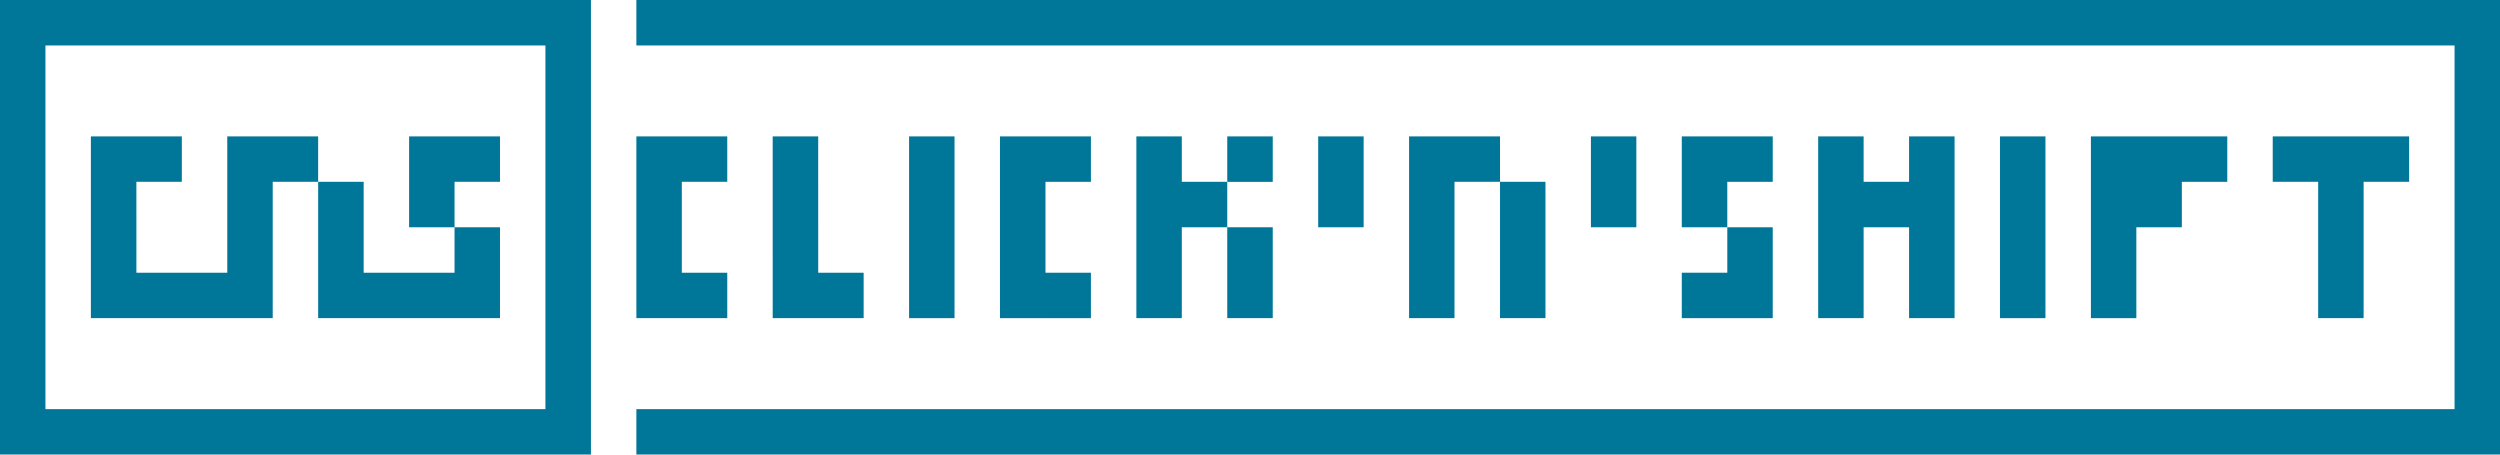 <?xml version="1.0" encoding="UTF-8" standalone="no"?><!DOCTYPE svg PUBLIC "-//W3C//DTD SVG 1.1//EN" "http://www.w3.org/Graphics/SVG/1.1/DTD/svg11.dtd"><svg width="100%" height="100%" viewBox="0 0 220 40" version="1.1" xmlns="http://www.w3.org/2000/svg" xmlns:xlink="http://www.w3.org/1999/xlink" xml:space="preserve" style="fill-rule:evenodd;clip-rule:evenodd;stroke-linejoin:round;stroke-miterlimit:1.414;"><rect id="cns-logo-teal" x="0" y="0" width="220" height="40" style="fill:none;"/><g><g><path d="M52.003,40l-52.003,0l0,-40l52.003,0l0,40Zm-4.005,-36.001l-43.999,0l0,32.002l43.999,0l0,-32.002Z" style="fill:#079;"/><path d="M16.001,27.997l-8.004,0l0,-15.994l8.004,0l0,3.998l-3.999,0l0.001,7.998l7.997,0l0,-11.997l7.997,0l0,3.999l4.005,0l0,7.998l7.998,0l0,-3.999l-3.999,0l0,-7.998l7.998,0l0,3.999l-3.999,0l0,3.999l3.999,0l0,7.997l-16.001,0l0,-11.996l-3.999,0l0,11.997l-7.998,0Z" style="fill:#079;"/></g><path d="M137.998,40l-81.997,0l0,-3.999l160,0l0,-32.002l-160,0l0,-3.999l163.999,0l0,40l-82.002,0Z" style="fill:#079;"/><g><path d="M60,27.997l-3.999,0l0,-15.994l7.998,0l0,3.998l-3.999,0l0,7.998l3.999,0l0,3.998l-3.999,0Z" style="fill:#079;"/><path d="M72.003,27.997l-4.005,0l-0.001,-15.994l4.005,0l0.001,11.996l3.998,0l0,3.998l-3.999,0Z" style="fill:#079;"/><path d="M82.002,27.997l-2.002,0l0,-15.994l3.999,0l0,15.994l-1.997,0Z" style="fill:#079;"/><path d="M92.002,27.997l-4.004,0l0,-15.994l8.003,0l0,3.998l-3.999,0l0,7.998l3.999,0l0,3.998l-3.999,0Z" style="fill:#079;"/><path d="M102.002,27.997l-2.002,0l0,-15.994l3.999,0l0,3.998l3.999,0l0,-3.999l4.004,0.001l0,3.998l-4.004,0l0,3.999l4.004,0l0,7.997l-4.004,0l0,-7.997l-3.999,0l0,7.997l-1.997,0Z" style="fill:#079;"/><path d="M126.001,27.997l-2.002,0l0,-15.994l8.003,0l0,3.998l3.999,0l0,11.996l-3.999,0l0,-11.996l-4.005,0l0,11.997l-1.996,0Z" style="fill:#079;"/><path d="M152.003,27.997l-4.006,0l0,-3.998l4.005,0l0,-3.999l-4.005,0l0,-7.997l8.004,0l0,3.998l-3.999,0l0,3.999l3.999,0l0,7.997l-3.999,0Z" style="fill:#079;"/><path d="M162.003,27.997l-2.003,0l0,-15.994l3.999,0l0,3.998l3.999,0l0,-3.999l4.005,0.001l0,15.994l-4.005,0l0,-7.997l-3.999,0l0,7.997l-1.996,0Z" style="fill:#079;"/><path d="M177.998,27.997l-1.997,0l0,-15.994l3.999,0l0,15.994l-2.002,0Z" style="fill:#079;"/><path d="M186.001,27.997l-2.002,0l0,-15.994l12.002,0l0,3.998l-3.999,0l0,3.999l-4.004,0l0,7.997l-1.997,0Z" style="fill:#079;"/><path d="M206.001,27.997l-2.002,0l0,-11.996l-3.999,0l0,-3.998l12.002,0l0,3.998l-4.004,0l0,11.997l-1.997,0Z" style="fill:#079;"/><path d="M117.998,20l-1.997,0l0,-7.997l3.999,0l0,7.997l-2.002,0Z" style="fill:#079;"/><path d="M142.003,20l-2.003,0l0,-7.997l3.999,0l0,7.997l-1.996,0Z" style="fill:#079;"/></g></g></svg>